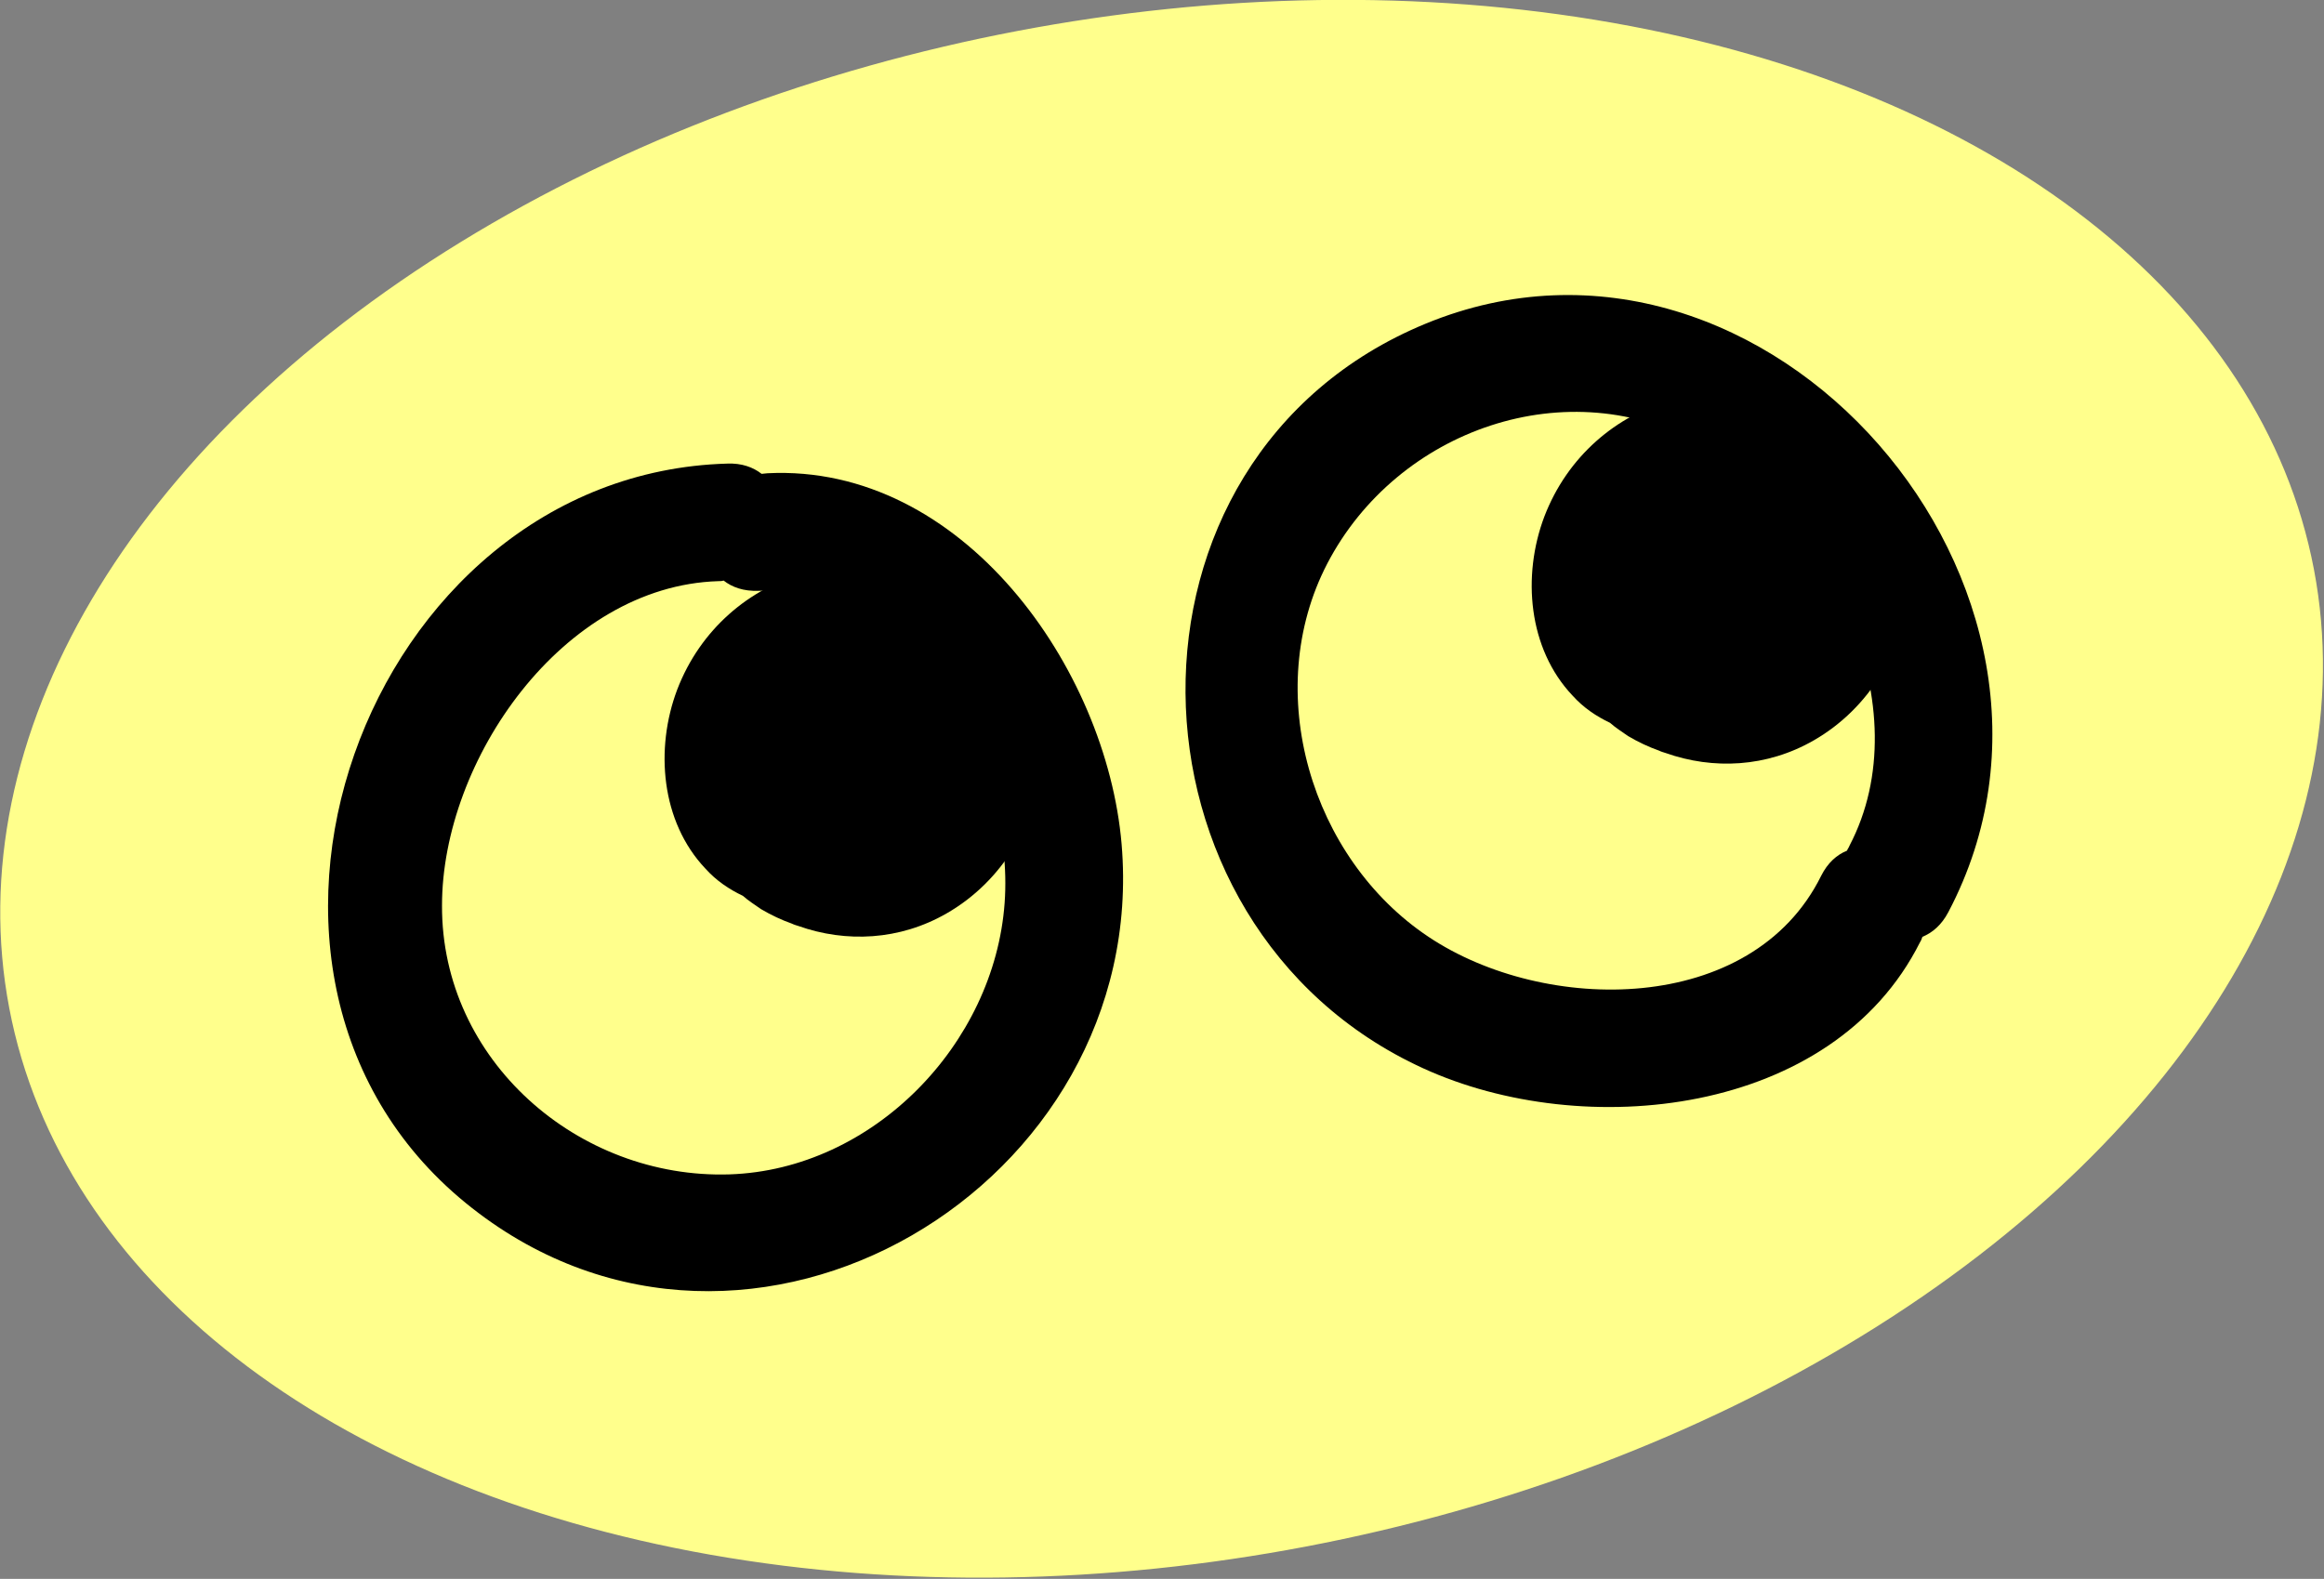 <?xml version="1.0" encoding="utf-8"?>
<!-- Generator: Adobe Illustrator 24.0.1, SVG Export Plug-In . SVG Version: 6.00 Build 0)  -->
<svg version="1.1" id="Ebene_1" xmlns="http://www.w3.org/2000/svg" xmlns:xlink="http://www.w3.org/1999/xlink" x="0px" y="0px"
	 viewBox="0 0 385.4 261.9" style="enable-background:new 0 0 385.4 261.9;" xml:space="preserve">
<rect x="0" y="0" width="385.4" height="261.9" fill="#808080" stroke="none"/>
<style type="text/css">
	.st0{fill:#FFFF8C;}
</style>
<ellipse transform="matrix(0.982 -0.187 0.187 0.982 -21.076 38.33)" class="st0" cx="192.7" cy="130.9" rx="194.6" ry="128"/>
<path d="M318.4,156.3c0.2-0.3,0.3-0.6,0.4-0.9c1.7-0.7,3.2-2,4.3-4.1c28.1-53.3-30-121-86.7-97.6c-54,22.3-52,99.9-0.4,123.5
	C262.6,189.4,303.9,185.2,318.4,156.3z M236.9,155.4c-19.5-13-27.8-40.7-16.8-61.9c11.6-22.3,40-32.3,62.3-19.6
	c20.9,11.9,36.3,43.5,24.3,66.4c-0.1,0.3-0.3,0.5-0.4,0.8c-1.7,0.7-3.2,2-4.3,4.2C290.5,168.5,256.2,168.3,236.9,155.4z"/>
<g>
	<path d="M127.3,78.5c-0.3,0-0.7,0.1-1,0.1c-1.4-1.1-3.3-1.8-5.7-1.7c-60.2,1.7-90.6,85.7-42.3,123.5c46,36.1,112.5-3.9,107.7-60.4
		C183.5,110.8,159.6,76.9,127.3,78.5z M166.6,149.8c-1.7,23.4-21.8,44.2-45.6,45c-25.1,0.8-47.8-18.9-47.7-44.6
		c0-24.1,20-53,45.8-53.8c0.3,0,0.6,0,0.9-0.1c1.4,1.1,3.3,1.8,5.8,1.7C151.7,96.8,168.3,126.7,166.6,149.8z"/>
	<path d="M171.2,114.6c-1.8-5.1-5-9.9-9.7-13.7c-16.7-13.6-41.5-6.6-49.2,13.5c-3.7,9.8-2.7,21.9,4.7,29.7c1.8,2,3.9,3.4,6.2,4.5
		c0.9,0.8,2,1.5,3,2.2c1.7,1,3.4,1.8,5.1,2.4c0.4,0.2,0.8,0.3,1.1,0.4c0,0,0,0,0,0c7.9,2.8,16.8,2.4,24.6-2.1
		c4.7-2.7,8.4-6.5,11-10.7c1.3-1.2,2.4-2.5,3.4-4C176.4,129.4,175.8,121.1,171.2,114.6z"/>
	<path d="M315,85.9c-1.8-5.1-5-9.9-9.7-13.7c-16.7-13.6-41.5-6.6-49.2,13.5c-3.7,9.8-2.7,21.9,4.7,29.7c1.8,2,3.9,3.4,6.2,4.5
		c0.9,0.8,2,1.5,3,2.2c1.7,1,3.4,1.8,5.1,2.4c0.4,0.2,0.8,0.3,1.1,0.4c0,0,0,0,0,0c7.9,2.8,16.8,2.4,24.6-2.1
		c4.7-2.7,8.4-6.5,11-10.7c1.3-1.2,2.4-2.5,3.4-4C320.2,100.7,319.5,92.4,315,85.9z"/>
</g>
</svg>
